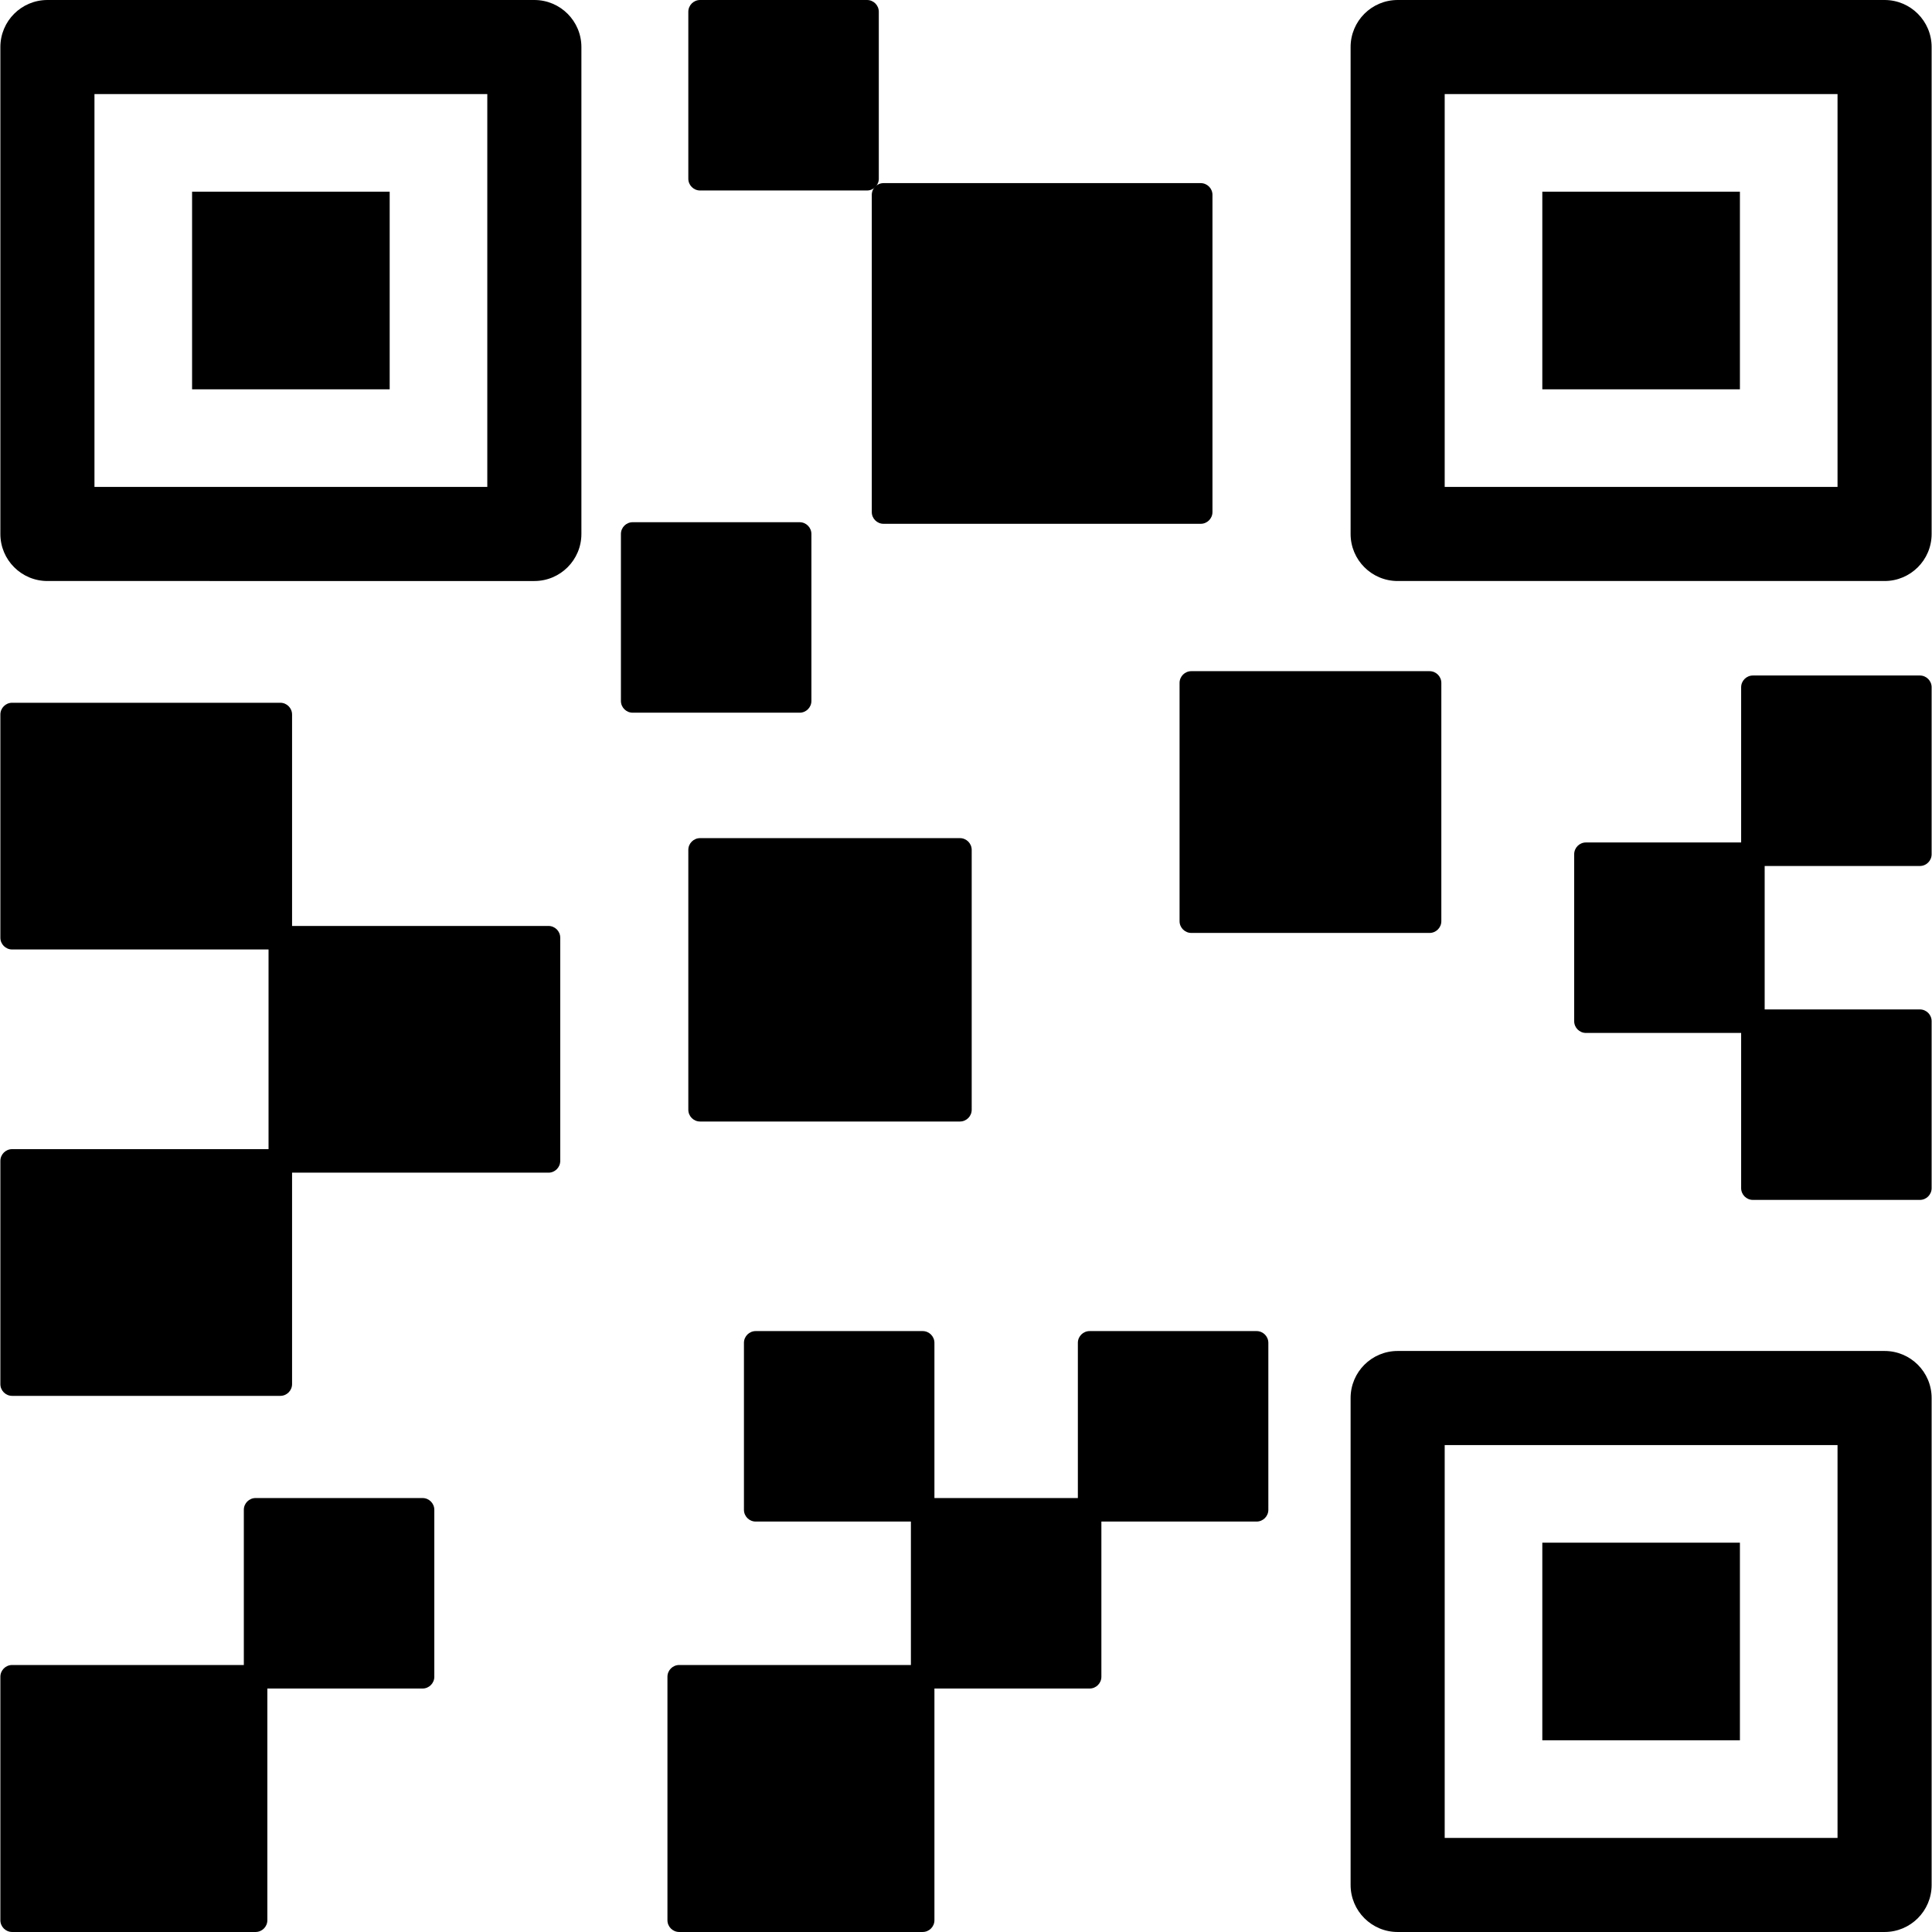 <!DOCTYPE svg PUBLIC "-//W3C//DTD SVG 1.1//EN" "http://www.w3.org/Graphics/SVG/1.1/DTD/svg11.dtd">
<!-- Uploaded to: SVG Repo, www.svgrepo.com, Transformed by: SVG Repo Mixer Tools -->
<svg fill="#000000" version="1.1" id="Capa_1" xmlns="http://www.w3.org/2000/svg" xmlns:xlink="http://www.w3.org/1999/xlink" width="64px" height="64px" viewBox="0 0 410.641 410.641" xml:space="preserve">
<g id="SVGRepo_bgCarrier" stroke-width="0"/>
<g id="SVGRepo_tracerCarrier" stroke-linecap="round" stroke-linejoin="round"/>
<g id="SVGRepo_iconCarrier"> <g> <g> <path d="M113.574,123.494c5.522,0,10-4.477,10-10V10c0-5.523-4.478-10-10-10H10.078c-5.522,0-10,4.477-10,10v103.494 c0,5.523,4.478,10,10,10H113.574z M20.078,20h83.496v83.494H20.078V20z"/> <rect x="40.826" y="40.747" width="42" height="42"/> <path d="M400.562,0H297.066c-5.522,0-10,4.477-10,10v103.494c0,5.523,4.478,10,10,10h103.496c5.521,0,10-4.477,10-10V10 C410.562,4.477,406.085,0,400.562,0z M390.562,103.494h-83.496V20h83.496V103.494z"/> <rect x="327.814" y="40.747" width="42" height="42"/> <path d="M400.562,287.146H297.066c-5.522,0-10,4.477-10,10v103.494c0,5.521,4.478,10,10,10h103.496c5.521,0,10-4.479,10-10 V297.146C410.562,291.623,406.085,287.146,400.562,287.146z M390.562,390.641h-83.496v-83.494h83.496V390.641z"/> <rect x="327.814" y="327.893" width="42" height="42"/> <path d="M62.078,294.186v-44.939h54.5c1.379,0,2.5-1.122,2.5-2.5v-47.439c0-1.378-1.121-2.5-2.5-2.5h-54.5v-44.939 c0-1.378-1.121-2.5-2.5-2.5h-57c-1.379,0-2.5,1.122-2.5,2.5v47.439c0,1.378,1.121,2.5,2.5,2.5h54.5v42.439h-54.5 c-1.379,0-2.5,1.121-2.5,2.5v47.439c0,1.377,1.121,2.5,2.5,2.5h57C60.958,296.686,62.078,295.564,62.078,294.186z"/> <path d="M148.8,178.143c-1.379,0-2.5,1.122-2.5,2.5v55.232c0,1.378,1.121,2.5,2.5,2.5h55.232c1.379,0,2.5-1.122,2.5-2.5v-55.232 c0-1.378-1.121-2.5-2.5-2.5H148.8z"/> <path d="M187.794,111.334h67.412c1.379,0,2.5-1.122,2.5-2.5V41.422c0-1.378-1.121-2.5-2.5-2.5h-67.412c-1.379,0-2.5,1.122-2.5,2.5 v67.412C185.294,110.212,186.416,111.334,187.794,111.334z"/> <path d="M250.713,145.155v50.638c0,1.378,1.121,2.5,2.5,2.5h50.639c1.379,0,2.5-1.122,2.5-2.5v-50.638c0-1.378-1.121-2.5-2.5-2.5 h-50.639C251.834,142.655,250.713,143.777,250.713,145.155z"/> <path d="M89.812,318.404H54.325c-1.379,0-2.5,1.123-2.5,2.5v32.988H2.578c-1.379,0-2.5,1.121-2.5,2.5v51.746 c0,1.379,1.121,2.5,2.5,2.5h51.747c1.379,0,2.5-1.121,2.5-2.5v-49.246h32.987c1.379,0,2.5-1.123,2.5-2.5v-35.488 C92.312,319.527,91.191,318.404,89.812,318.404z"/> <path d="M267.083,282.918h-35.487c-1.379,0-2.5,1.122-2.5,2.5v32.986h-30.486v-32.986c0-1.378-1.121-2.5-2.5-2.5h-35.487 c-1.379,0-2.5,1.122-2.5,2.5v35.486c0,1.379,1.121,2.5,2.5,2.5h32.987v30.488h-49.247c-1.379,0-2.5,1.121-2.5,2.5v51.746 c0,1.379,1.121,2.5,2.5,2.5h51.747c1.379,0,2.5-1.121,2.5-2.5v-49.246h32.986c1.379,0,2.5-1.123,2.5-2.5v-32.988h32.987 c1.379,0,2.5-1.121,2.5-2.5v-35.486C269.583,284.04,268.462,282.918,267.083,282.918z"/> <path d="M172.461,148.982v-35.487c0-1.378-1.121-2.5-2.5-2.5h-35.487c-1.378,0-2.5,1.122-2.5,2.5v35.487 c0,1.378,1.122,2.5,2.5,2.5h35.487C171.34,151.482,172.461,150.36,172.461,148.982z"/> <path d="M186.787,37.987V2.5c0-1.378-1.121-2.5-2.5-2.5H148.8c-1.379,0-2.5,1.122-2.5,2.5v35.487c0,1.378,1.121,2.5,2.5,2.5 h35.486C185.667,40.487,186.787,39.366,186.787,37.987z"/> <path d="M408.062,184.063c1.379,0,2.5-1.122,2.5-2.5v-35.487c0-1.378-1.121-2.5-2.5-2.5h-35.487c-1.379,0-2.5,1.122-2.5,2.5 v32.987h-32.987c-1.379,0-2.5,1.122-2.5,2.5v35.487c0,1.378,1.121,2.5,2.5,2.5h32.987v32.987c0,1.377,1.121,2.5,2.5,2.5h35.487 c1.379,0,2.5-1.123,2.5-2.5V217.05c0-1.378-1.121-2.5-2.5-2.5h-32.987v-30.487H408.062L408.062,184.063z"/> </g> </g> </g>
</svg>
